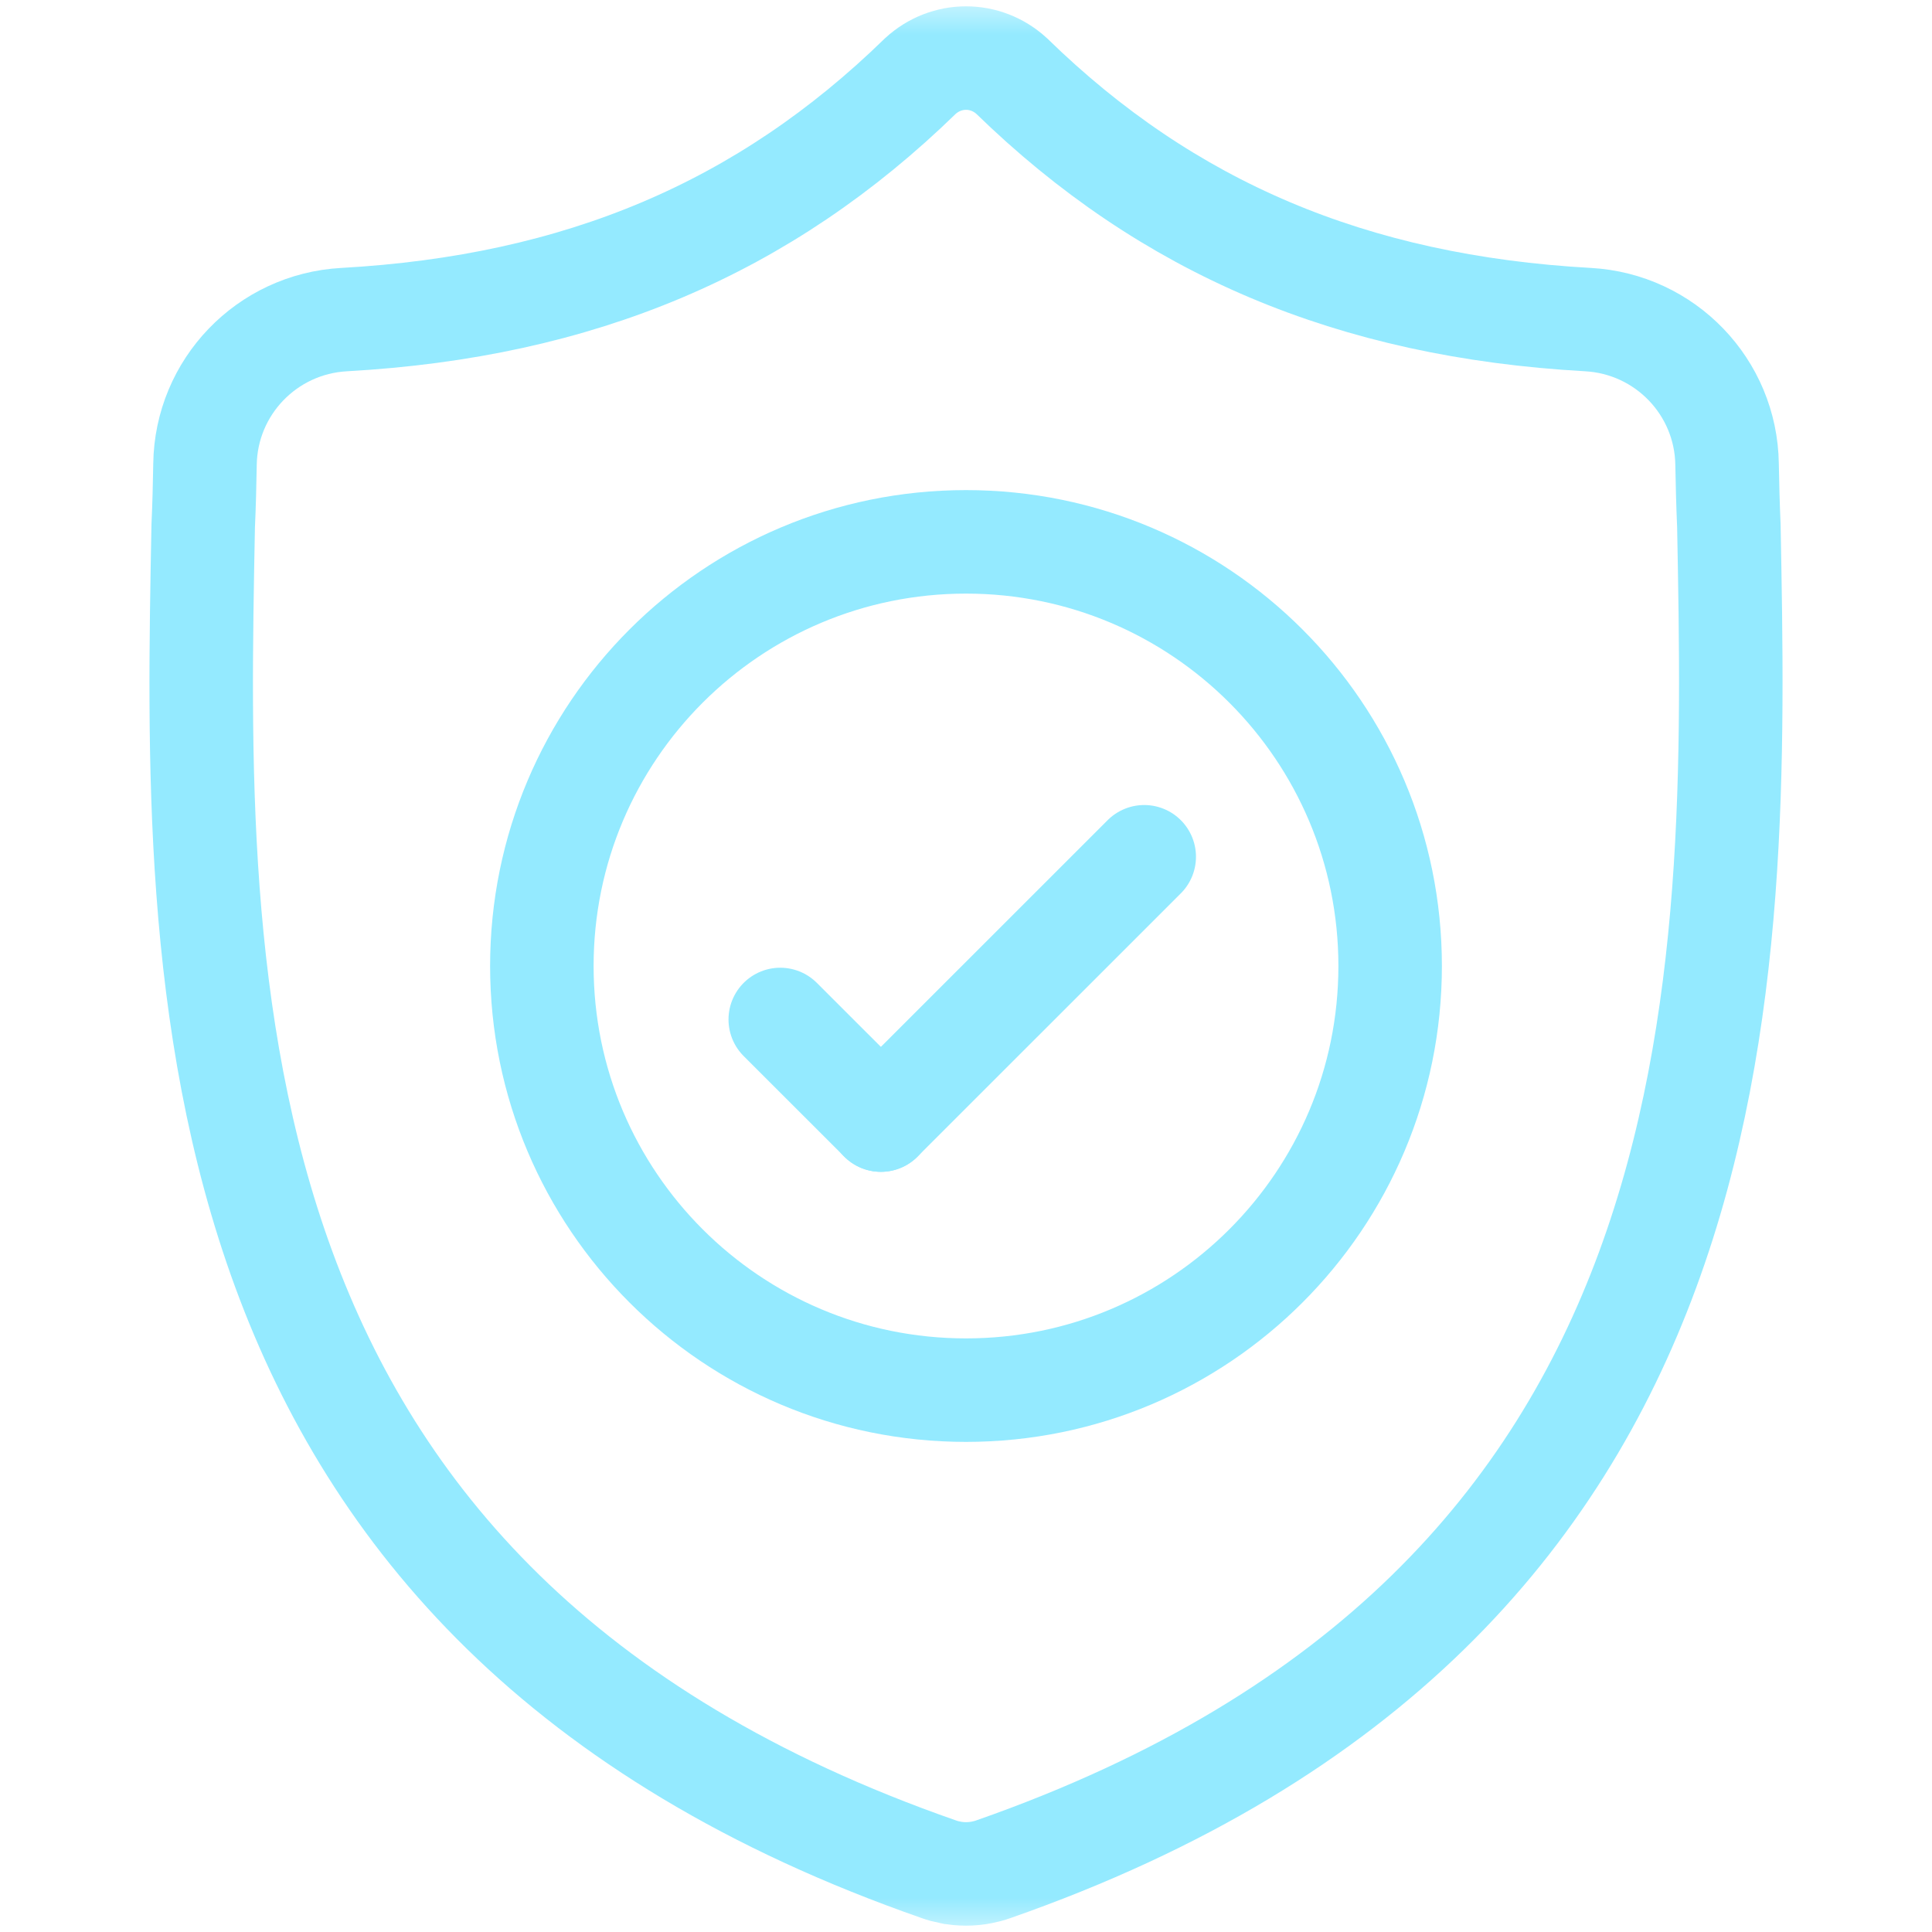 <svg width="28" height="28" viewBox="0 0 28 28" fill="none" xmlns="http://www.w3.org/2000/svg">
<mask id="mask0_383_643" style="mask-type:luminance" maskUnits="userSpaceOnUse" x="0" y="0" width="28" height="28">
<path d="M27.25 27.25V0.75H0.75V27.25H27.25Z" fill="white" stroke="white" stroke-width="1.5"/>
</mask>
<g mask="url(#mask0_383_643)">
<path d="M25.056 7.622C25.043 7.319 25.035 7.021 25.03 6.728C25.014 5.608 24.133 4.694 23.015 4.632C19.595 4.441 16.921 3.303 14.662 1.102C14.284 0.755 13.717 0.755 13.339 1.102C11.08 3.303 8.406 4.441 4.986 4.632C3.868 4.694 2.987 5.608 2.971 6.728C2.966 7.021 2.959 7.319 2.945 7.622C2.819 14.22 2.631 23.264 13.607 27.091C13.659 27.11 13.713 27.124 13.767 27.135L13.768 27.135C13.921 27.166 14.08 27.166 14.233 27.135C14.288 27.124 14.342 27.11 14.395 27.091C25.339 23.264 25.182 14.252 25.056 7.622Z" stroke="#94EAFF" stroke-width="1.5" stroke-miterlimit="10"/>
<path d="M20.147 14C20.147 17.395 17.395 20.147 14 20.147C10.605 20.147 7.853 17.395 7.853 14C7.853 10.605 10.605 7.853 14 7.853C17.395 7.853 20.147 10.605 20.147 14Z" stroke="#94EAFF" stroke-width="1.5" stroke-miterlimit="10"/>
<path d="M16.583 12.417L12.766 16.233" stroke="#94EAFF" stroke-width="1.5" stroke-miterlimit="10" stroke-linecap="round"/>
<path d="M11.308 14.775L12.767 16.233" stroke="#94EAFF" stroke-width="1.5" stroke-miterlimit="10" stroke-linecap="round"/>
</g>
</svg>
